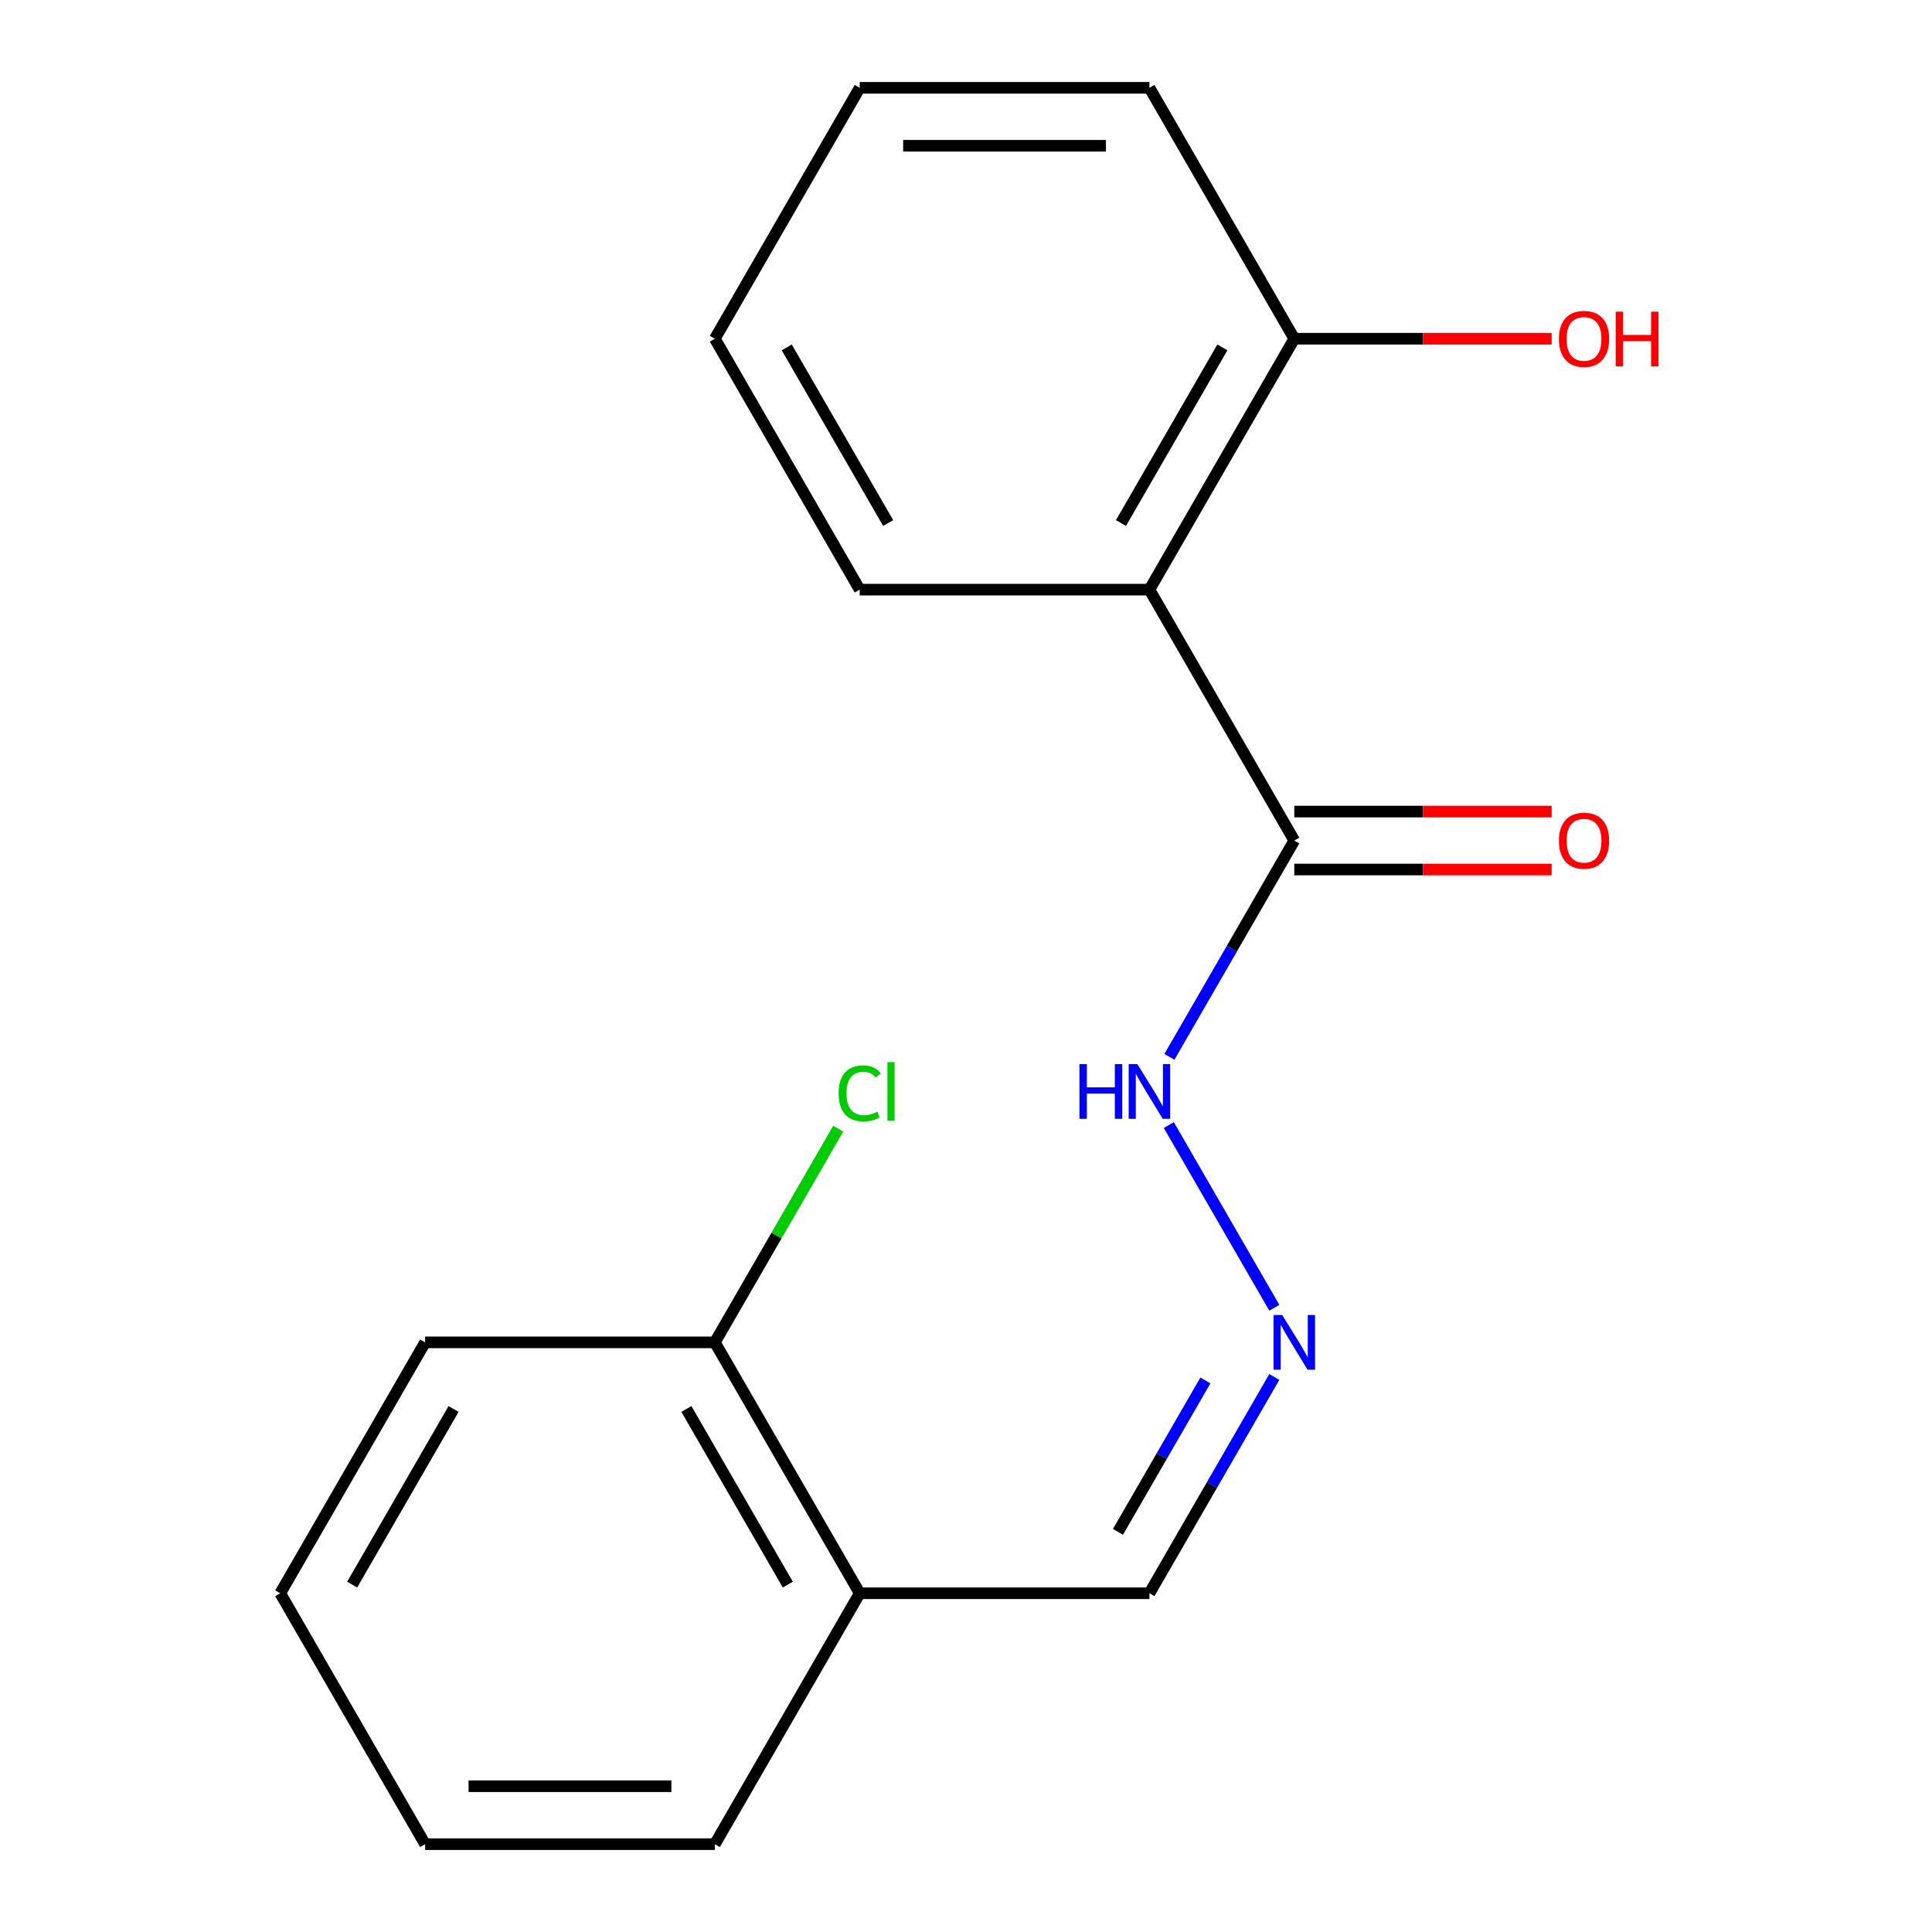 <?xml version='1.0' encoding='iso-8859-1'?>
<svg version='1.1' baseProfile='full'
              xmlns='http://www.w3.org/2000/svg'
                      xmlns:rdkit='http://www.rdkit.org/xml'
                      xmlns:xlink='http://www.w3.org/1999/xlink'
                  xml:space='preserve'
width='1000px' height='1000px' viewBox='0 0 1000 1000'>
<!-- END OF HEADER -->
<rect style='opacity:1.0;fill:#FFFFFF;stroke:none' width='1000' height='1000' x='0' y='0'> </rect>
<path class='bond-0' d='M 594.944,305.195 L 669.924,435.065' style='fill:none;fill-rule:evenodd;stroke:#000000;stroke-width:6px;stroke-linecap:butt;stroke-linejoin:miter;stroke-opacity:1' />
<path class='bond-3' d='M 594.944,305.195 L 669.924,175.325' style='fill:none;fill-rule:evenodd;stroke:#000000;stroke-width:6px;stroke-linecap:butt;stroke-linejoin:miter;stroke-opacity:1' />
<path class='bond-3' d='M 580.217,270.718 L 632.703,179.809' style='fill:none;fill-rule:evenodd;stroke:#000000;stroke-width:6px;stroke-linecap:butt;stroke-linejoin:miter;stroke-opacity:1' />
<path class='bond-10' d='M 594.944,305.195 L 444.982,305.195' style='fill:none;fill-rule:evenodd;stroke:#000000;stroke-width:6px;stroke-linecap:butt;stroke-linejoin:miter;stroke-opacity:1' />
<path class='bond-4' d='M 669.924,435.065 L 637.604,491.045' style='fill:none;fill-rule:evenodd;stroke:#000000;stroke-width:6px;stroke-linecap:butt;stroke-linejoin:miter;stroke-opacity:1' />
<path class='bond-4' d='M 637.604,491.045 L 605.283,547.026' style='fill:none;fill-rule:evenodd;stroke:#0000FF;stroke-width:6px;stroke-linecap:butt;stroke-linejoin:miter;stroke-opacity:1' />
<path class='bond-5' d='M 669.924,450.061 L 736.53,450.061' style='fill:none;fill-rule:evenodd;stroke:#000000;stroke-width:6px;stroke-linecap:butt;stroke-linejoin:miter;stroke-opacity:1' />
<path class='bond-5' d='M 736.53,450.061 L 803.136,450.061' style='fill:none;fill-rule:evenodd;stroke:#FF0000;stroke-width:6px;stroke-linecap:butt;stroke-linejoin:miter;stroke-opacity:1' />
<path class='bond-5' d='M 669.924,420.069 L 736.53,420.069' style='fill:none;fill-rule:evenodd;stroke:#000000;stroke-width:6px;stroke-linecap:butt;stroke-linejoin:miter;stroke-opacity:1' />
<path class='bond-5' d='M 736.53,420.069 L 803.136,420.069' style='fill:none;fill-rule:evenodd;stroke:#FF0000;stroke-width:6px;stroke-linecap:butt;stroke-linejoin:miter;stroke-opacity:1' />
<path class='bond-1' d='M 659.584,676.896 L 604.985,582.327' style='fill:none;fill-rule:evenodd;stroke:#0000FF;stroke-width:6px;stroke-linecap:butt;stroke-linejoin:miter;stroke-opacity:1' />
<path class='bond-7' d='M 659.584,712.714 L 627.264,768.695' style='fill:none;fill-rule:evenodd;stroke:#0000FF;stroke-width:6px;stroke-linecap:butt;stroke-linejoin:miter;stroke-opacity:1' />
<path class='bond-7' d='M 627.264,768.695 L 594.944,824.675' style='fill:none;fill-rule:evenodd;stroke:#000000;stroke-width:6px;stroke-linecap:butt;stroke-linejoin:miter;stroke-opacity:1' />
<path class='bond-7' d='M 623.914,714.512 L 601.29,753.699' style='fill:none;fill-rule:evenodd;stroke:#0000FF;stroke-width:6px;stroke-linecap:butt;stroke-linejoin:miter;stroke-opacity:1' />
<path class='bond-7' d='M 601.29,753.699 L 578.666,792.885' style='fill:none;fill-rule:evenodd;stroke:#000000;stroke-width:6px;stroke-linecap:butt;stroke-linejoin:miter;stroke-opacity:1' />
<path class='bond-2' d='M 444.982,824.675 L 594.944,824.675' style='fill:none;fill-rule:evenodd;stroke:#000000;stroke-width:6px;stroke-linecap:butt;stroke-linejoin:miter;stroke-opacity:1' />
<path class='bond-6' d='M 444.982,824.675 L 370.002,694.805' style='fill:none;fill-rule:evenodd;stroke:#000000;stroke-width:6px;stroke-linecap:butt;stroke-linejoin:miter;stroke-opacity:1' />
<path class='bond-6' d='M 407.761,820.191 L 355.275,729.282' style='fill:none;fill-rule:evenodd;stroke:#000000;stroke-width:6px;stroke-linecap:butt;stroke-linejoin:miter;stroke-opacity:1' />
<path class='bond-11' d='M 444.982,824.675 L 370.002,954.545' style='fill:none;fill-rule:evenodd;stroke:#000000;stroke-width:6px;stroke-linecap:butt;stroke-linejoin:miter;stroke-opacity:1' />
<path class='bond-9' d='M 669.924,175.325 L 736.53,175.325' style='fill:none;fill-rule:evenodd;stroke:#000000;stroke-width:6px;stroke-linecap:butt;stroke-linejoin:miter;stroke-opacity:1' />
<path class='bond-9' d='M 736.53,175.325 L 803.136,175.325' style='fill:none;fill-rule:evenodd;stroke:#FF0000;stroke-width:6px;stroke-linecap:butt;stroke-linejoin:miter;stroke-opacity:1' />
<path class='bond-12' d='M 669.924,175.325 L 594.944,45.455' style='fill:none;fill-rule:evenodd;stroke:#000000;stroke-width:6px;stroke-linecap:butt;stroke-linejoin:miter;stroke-opacity:1' />
<path class='bond-8' d='M 370.002,694.805 L 401.924,639.515' style='fill:none;fill-rule:evenodd;stroke:#000000;stroke-width:6px;stroke-linecap:butt;stroke-linejoin:miter;stroke-opacity:1' />
<path class='bond-8' d='M 401.924,639.515 L 433.846,584.224' style='fill:none;fill-rule:evenodd;stroke:#00CC00;stroke-width:6px;stroke-linecap:butt;stroke-linejoin:miter;stroke-opacity:1' />
<path class='bond-13' d='M 370.002,694.805 L 220.041,694.805' style='fill:none;fill-rule:evenodd;stroke:#000000;stroke-width:6px;stroke-linecap:butt;stroke-linejoin:miter;stroke-opacity:1' />
<path class='bond-14' d='M 444.982,305.195 L 370.002,175.325' style='fill:none;fill-rule:evenodd;stroke:#000000;stroke-width:6px;stroke-linecap:butt;stroke-linejoin:miter;stroke-opacity:1' />
<path class='bond-14' d='M 459.709,270.718 L 407.223,179.809' style='fill:none;fill-rule:evenodd;stroke:#000000;stroke-width:6px;stroke-linecap:butt;stroke-linejoin:miter;stroke-opacity:1' />
<path class='bond-15' d='M 370.002,954.545 L 220.041,954.545' style='fill:none;fill-rule:evenodd;stroke:#000000;stroke-width:6px;stroke-linecap:butt;stroke-linejoin:miter;stroke-opacity:1' />
<path class='bond-15' d='M 347.508,924.553 L 242.535,924.553' style='fill:none;fill-rule:evenodd;stroke:#000000;stroke-width:6px;stroke-linecap:butt;stroke-linejoin:miter;stroke-opacity:1' />
<path class='bond-18' d='M 594.944,45.455 L 444.982,45.455' style='fill:none;fill-rule:evenodd;stroke:#000000;stroke-width:6px;stroke-linecap:butt;stroke-linejoin:miter;stroke-opacity:1' />
<path class='bond-18' d='M 572.449,75.447 L 467.477,75.447' style='fill:none;fill-rule:evenodd;stroke:#000000;stroke-width:6px;stroke-linecap:butt;stroke-linejoin:miter;stroke-opacity:1' />
<path class='bond-19' d='M 220.041,694.805 L 145.06,824.675' style='fill:none;fill-rule:evenodd;stroke:#000000;stroke-width:6px;stroke-linecap:butt;stroke-linejoin:miter;stroke-opacity:1' />
<path class='bond-19' d='M 234.768,729.282 L 182.281,820.191' style='fill:none;fill-rule:evenodd;stroke:#000000;stroke-width:6px;stroke-linecap:butt;stroke-linejoin:miter;stroke-opacity:1' />
<path class='bond-16' d='M 370.002,175.325 L 444.982,45.455' style='fill:none;fill-rule:evenodd;stroke:#000000;stroke-width:6px;stroke-linecap:butt;stroke-linejoin:miter;stroke-opacity:1' />
<path class='bond-17' d='M 220.041,954.545 L 145.06,824.675' style='fill:none;fill-rule:evenodd;stroke:#000000;stroke-width:6px;stroke-linecap:butt;stroke-linejoin:miter;stroke-opacity:1' />
<path  class='atom-2' d='M 663.664 680.645
L 672.944 695.645
Q 673.864 697.125, 675.344 699.805
Q 676.824 702.485, 676.904 702.645
L 676.904 680.645
L 680.664 680.645
L 680.664 708.965
L 676.784 708.965
L 666.824 692.565
Q 665.664 690.645, 664.424 688.445
Q 663.224 686.245, 662.864 685.565
L 662.864 708.965
L 659.184 708.965
L 659.184 680.645
L 663.664 680.645
' fill='#0000FF'/>
<path  class='atom-5' d='M 558.724 550.775
L 562.564 550.775
L 562.564 562.815
L 577.044 562.815
L 577.044 550.775
L 580.884 550.775
L 580.884 579.095
L 577.044 579.095
L 577.044 566.015
L 562.564 566.015
L 562.564 579.095
L 558.724 579.095
L 558.724 550.775
' fill='#0000FF'/>
<path  class='atom-5' d='M 588.684 550.775
L 597.964 565.775
Q 598.884 567.255, 600.364 569.935
Q 601.844 572.615, 601.924 572.775
L 601.924 550.775
L 605.684 550.775
L 605.684 579.095
L 601.804 579.095
L 591.844 562.695
Q 590.684 560.775, 589.444 558.575
Q 588.244 556.375, 587.884 555.695
L 587.884 579.095
L 584.204 579.095
L 584.204 550.775
L 588.684 550.775
' fill='#0000FF'/>
<path  class='atom-6' d='M 806.885 435.145
Q 806.885 428.345, 810.245 424.545
Q 813.605 420.745, 819.885 420.745
Q 826.165 420.745, 829.525 424.545
Q 832.885 428.345, 832.885 435.145
Q 832.885 442.025, 829.485 445.945
Q 826.085 449.825, 819.885 449.825
Q 813.645 449.825, 810.245 445.945
Q 806.885 442.065, 806.885 435.145
M 819.885 446.625
Q 824.205 446.625, 826.525 443.745
Q 828.885 440.825, 828.885 435.145
Q 828.885 429.585, 826.525 426.785
Q 824.205 423.945, 819.885 423.945
Q 815.565 423.945, 813.205 426.745
Q 810.885 429.545, 810.885 435.145
Q 810.885 440.865, 813.205 443.745
Q 815.565 446.625, 819.885 446.625
' fill='#FF0000'/>
<path  class='atom-9' d='M 434.062 565.915
Q 434.062 558.875, 437.342 555.195
Q 440.662 551.475, 446.942 551.475
Q 452.782 551.475, 455.902 555.595
L 453.262 557.755
Q 450.982 554.755, 446.942 554.755
Q 442.662 554.755, 440.382 557.635
Q 438.142 560.475, 438.142 565.915
Q 438.142 571.515, 440.462 574.395
Q 442.822 577.275, 447.382 577.275
Q 450.502 577.275, 454.142 575.395
L 455.262 578.395
Q 453.782 579.355, 451.542 579.915
Q 449.302 580.475, 446.822 580.475
Q 440.662 580.475, 437.342 576.715
Q 434.062 572.955, 434.062 565.915
' fill='#00CC00'/>
<path  class='atom-9' d='M 459.342 549.755
L 463.022 549.755
L 463.022 580.115
L 459.342 580.115
L 459.342 549.755
' fill='#00CC00'/>
<path  class='atom-10' d='M 806.885 175.405
Q 806.885 168.605, 810.245 164.805
Q 813.605 161.005, 819.885 161.005
Q 826.165 161.005, 829.525 164.805
Q 832.885 168.605, 832.885 175.405
Q 832.885 182.285, 829.485 186.205
Q 826.085 190.085, 819.885 190.085
Q 813.645 190.085, 810.245 186.205
Q 806.885 182.325, 806.885 175.405
M 819.885 186.885
Q 824.205 186.885, 826.525 184.005
Q 828.885 181.085, 828.885 175.405
Q 828.885 169.845, 826.525 167.045
Q 824.205 164.205, 819.885 164.205
Q 815.565 164.205, 813.205 167.005
Q 810.885 169.805, 810.885 175.405
Q 810.885 181.125, 813.205 184.005
Q 815.565 186.885, 819.885 186.885
' fill='#FF0000'/>
<path  class='atom-10' d='M 836.285 161.325
L 840.125 161.325
L 840.125 173.365
L 854.605 173.365
L 854.605 161.325
L 858.445 161.325
L 858.445 189.645
L 854.605 189.645
L 854.605 176.565
L 840.125 176.565
L 840.125 189.645
L 836.285 189.645
L 836.285 161.325
' fill='#FF0000'/>
</svg>
